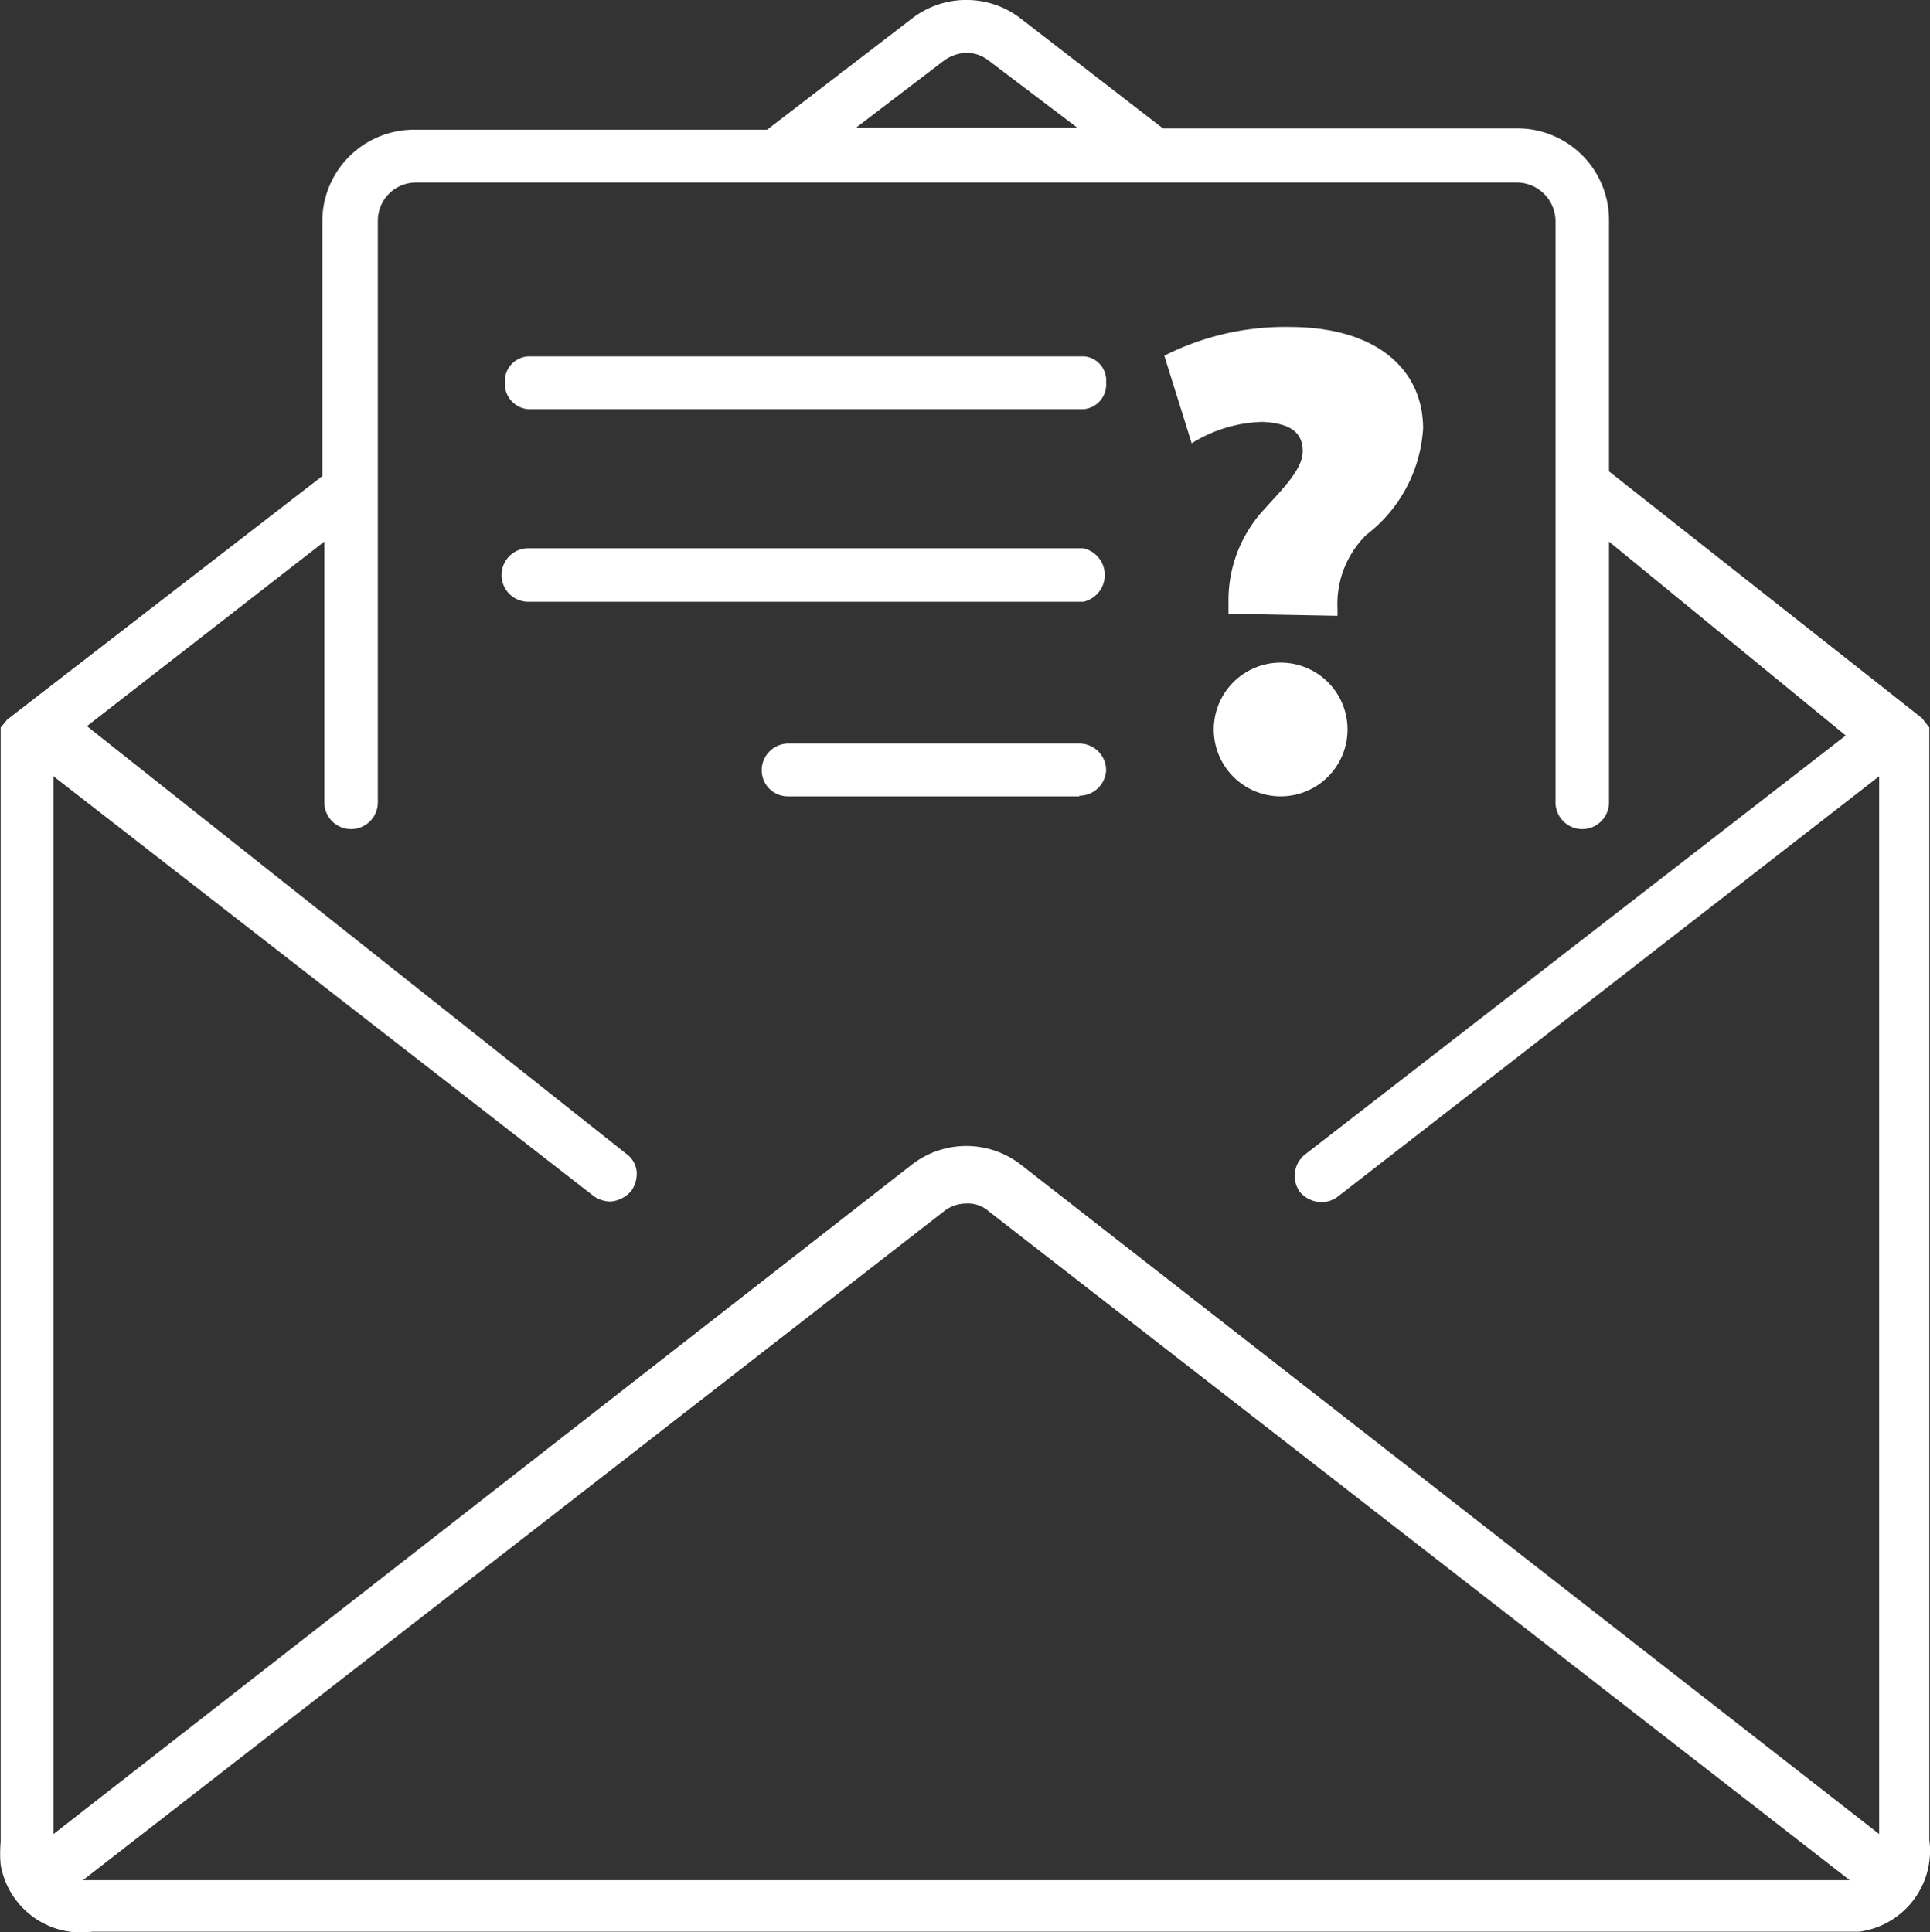 <svg xmlns="http://www.w3.org/2000/svg" viewBox="0 0 28.86 28.9"><rect x="0" y="0" width="28.86" height="28.9" fill="#333333" stroke="none"/><title>mail</title><g id="abb328e2-dad0-47f0-bd7a-2d5f5d02f289" data-name="Ebene 2"><g id="e5043f31-46a4-4d82-9df0-4cc369e09888" data-name="Ebene 1"><g id="f24020b6-35c8-4aa4-adf8-9b8b99263e8a" data-name="e019b55d-c10a-441d-8872-c9d9cfd7a115"><g id="a8f80de9-3316-4ff3-8829-3f596cac5aad" data-name="a37a2898-ad04-4ba4-b90b-485d3e8cff91"><path d="M1.38,28.89a1.22,1.22,0,0,1-1.37-1,1.93,1.93,0,0,1,0-.34V10.88l.1-.12L4.82,7.12V3.3A1.37,1.37,0,0,1,6.2,1.94h5.27L13.62.29a1.33,1.33,0,0,1,1.66,0l2.11,1.63h5.3a1.37,1.37,0,0,1,1.37,1.37h0V7.05l4.68,3.69.11.14V27.52a1.22,1.22,0,0,1-1.05,1.37H1.38ZM14.45,18a.54.54,0,0,0-.34.12l-12.87,10H27.66l-12.87-10A.47.47,0,0,0,14.45,18ZM.8,27.43l12.82-10a1.33,1.33,0,0,1,1.66,0l12.82,10V11.61L20,17.9a.41.41,0,0,1-.24.08.44.44,0,0,1-.32-.15.41.41,0,0,1,.07-.56L27.6,11,24.06,8.1V12a.4.4,0,1,1-.8,0h0V3.3a.58.58,0,0,0-.57-.57H6.22a.57.57,0,0,0-.57.57h0V12a.4.4,0,0,1-.8,0V8.1L1.3,10.86l8.07,6.4a.37.37,0,0,1,.15.26.44.44,0,0,1-.08.29.45.45,0,0,1-.31.16.44.44,0,0,1-.25-.08L.8,11.61ZM14.45.79a.61.61,0,0,0-.34.12l-1.31,1h3.31l-1.32-1A.54.54,0,0,0,14.45.79ZM16.2,6.12a.37.37,0,0,0,.34-.4h0a.36.36,0,0,0-.33-.39H7.9a.37.37,0,0,0-.35.39h0a.38.38,0,0,0,.35.4ZM16.2,9a.41.41,0,0,0,0-.8H7.9a.4.4,0,0,0,0,.8h8.3Zm-.06,2.9a.4.4,0,0,0,.4-.38h0a.4.4,0,0,0-.4-.4H11.79a.4.4,0,0,0-.4.4.39.39,0,0,0,.39.39h4.36Zm2.23-2.72V9a2,2,0,0,1,.55-1.4c.25-.28.56-.58.56-.85s-.17-.42-.6-.44a2.09,2.09,0,0,0-1.06.32l-.41-1.31a4,4,0,0,1,1.87-.43c1.31,0,2,.64,2,1.52A2.17,2.17,0,0,1,20.43,8,1.45,1.45,0,0,0,20,9.1v.11Zm-.22,1.73a1,1,0,1,1,1,1,1,1,0,0,1-1-1Z" style="fill:#fff"/></g></g></g></g></svg>